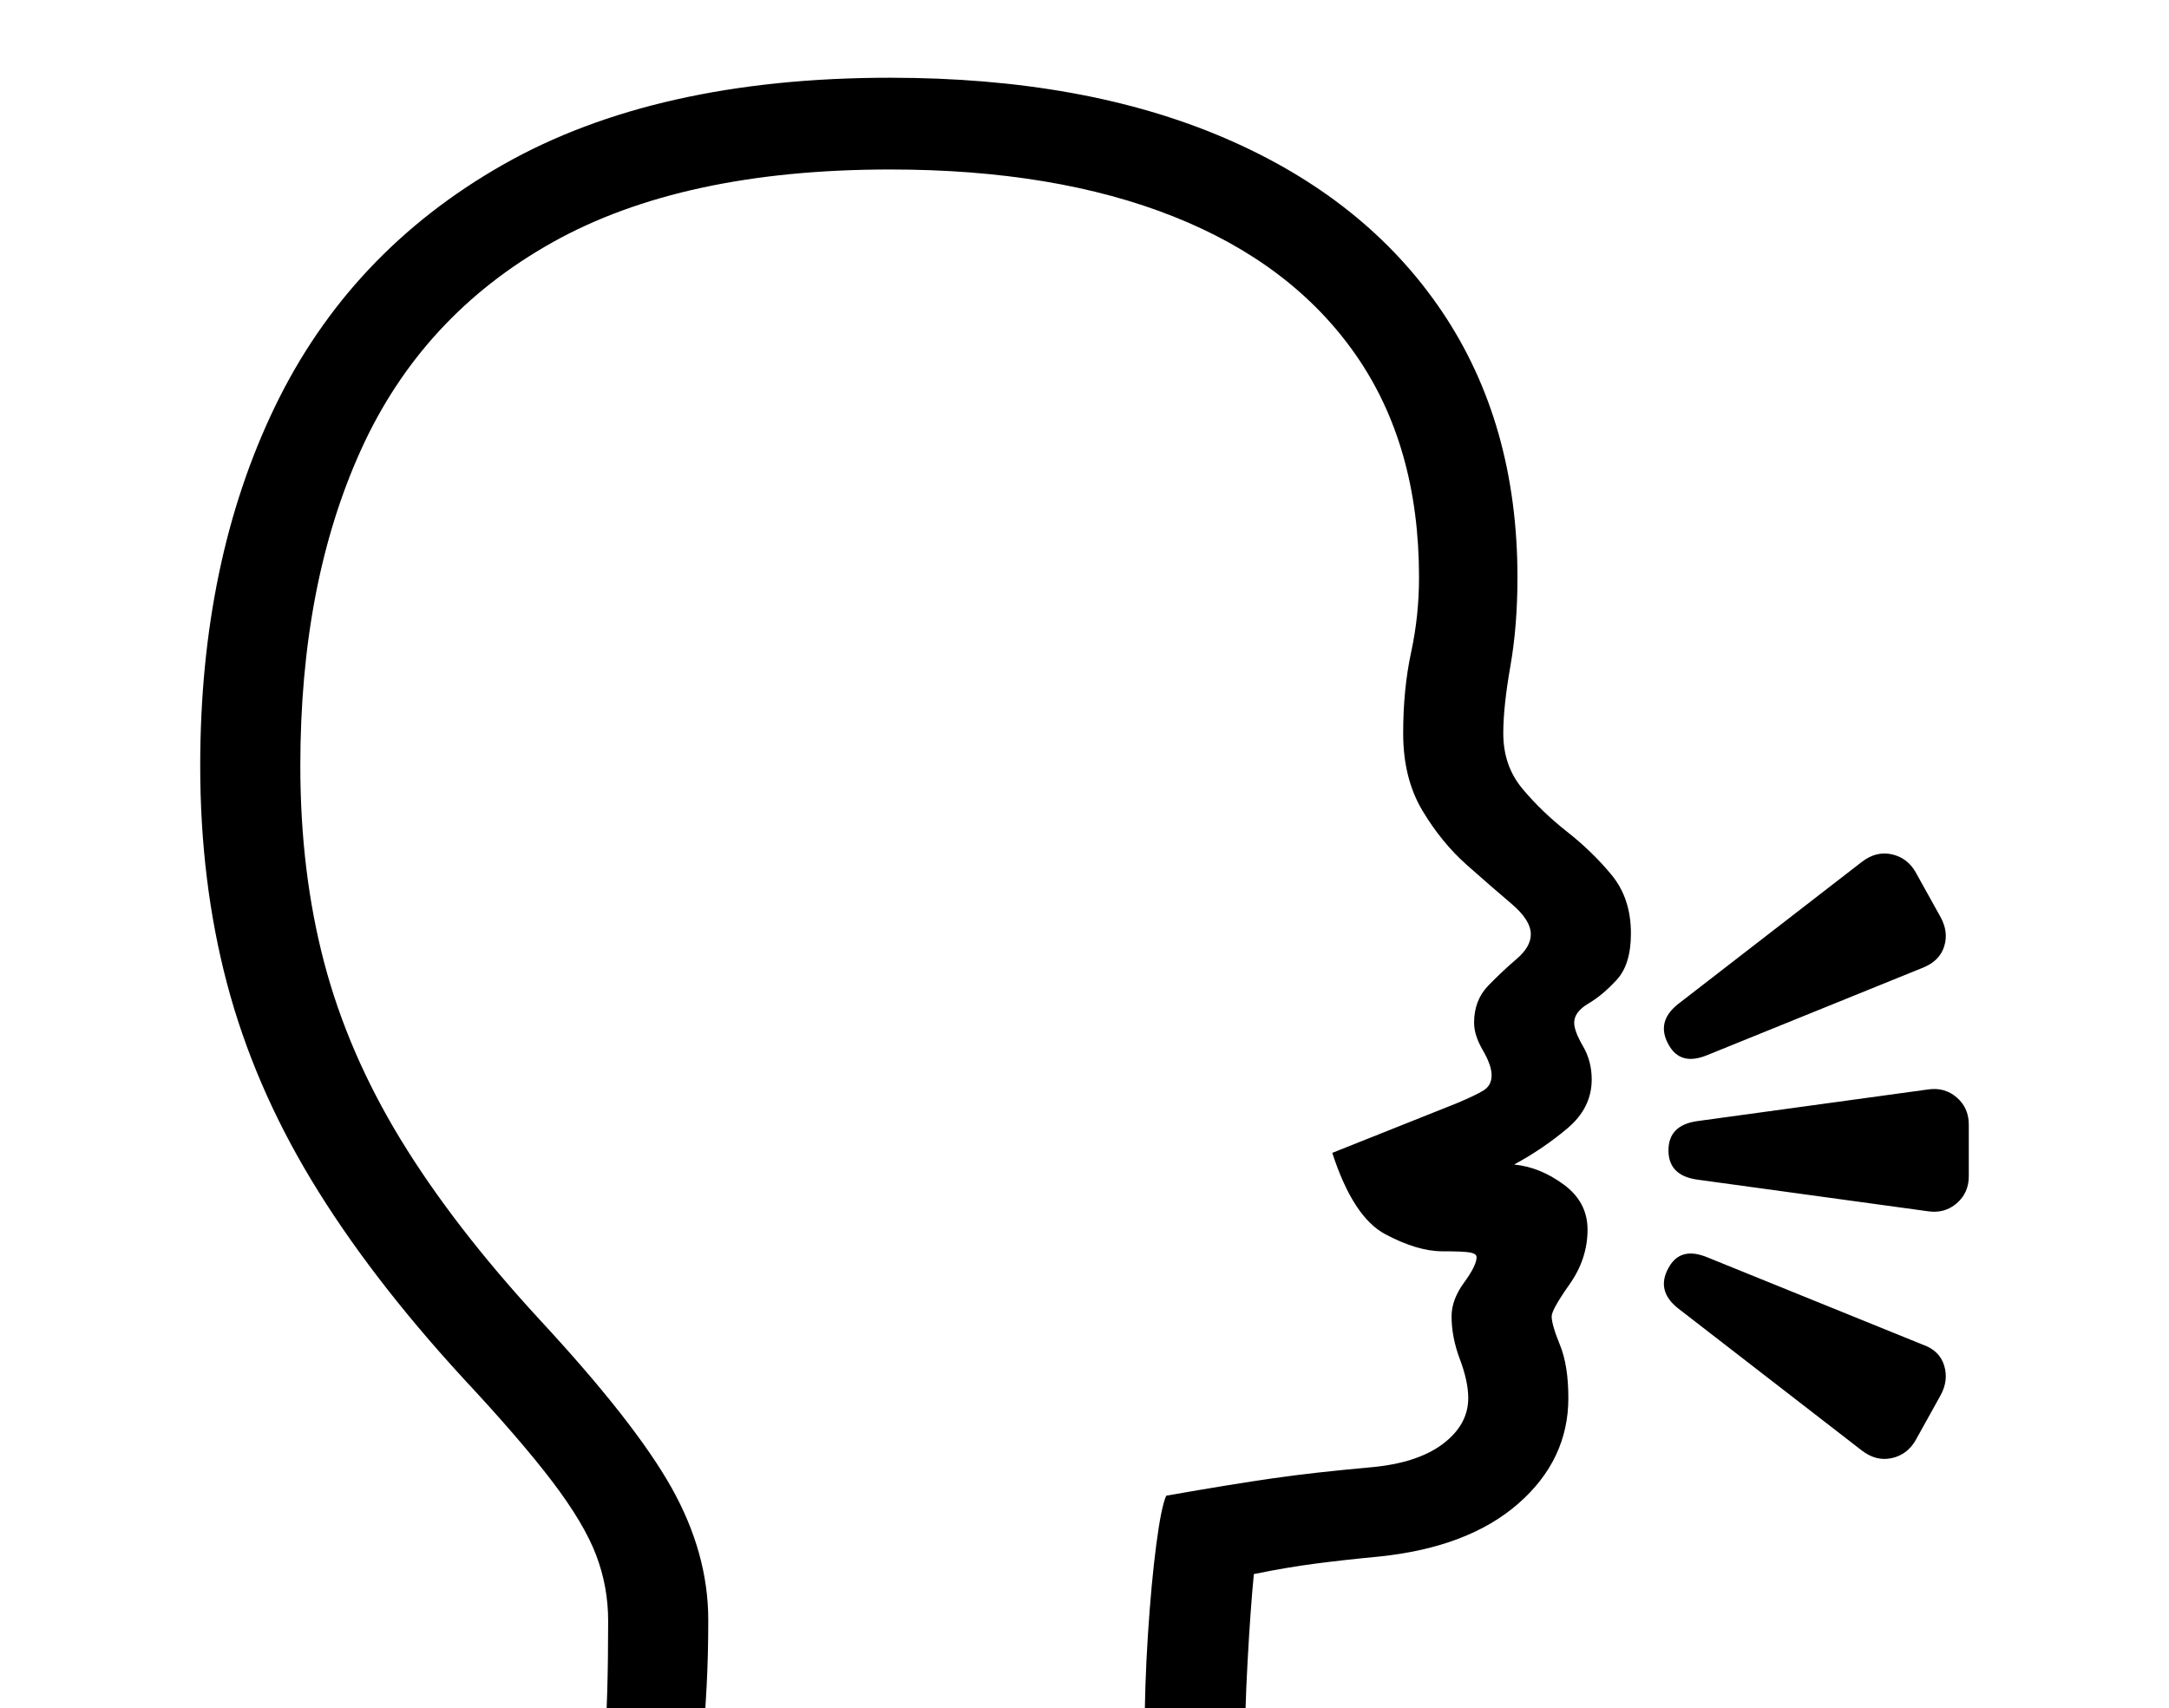 <svg xmlns="http://www.w3.org/2000/svg" id="U1F5E3" viewBox="0 0 2600 2048"><path transform="translate(0, 1843.2) scale(1,-1)" d="M1494-350L712-350Q720-301 724.50-249Q729-197 729-100L729-100Q729-59 714.50-21Q700 17 662 67Q624 117 555 191L555 191Q443 313 373.50 428Q304 543 272 664.50Q240 786 240 925L240 925Q240 1170 329.50 1355.50Q419 1541 602.50 1645.50Q786 1750 1067 1750L1067 1750Q1300 1750 1468.50 1677.50Q1637 1605 1728 1470.50Q1819 1336 1819 1151L1819 1151Q1819 1093 1810.50 1044.50Q1802 996 1802 964L1802 964Q1802 925 1825 897.50Q1848 870 1878.50 846Q1909 822 1932 794Q1955 766 1955 724L1955 724Q1955 687 1938 668.50Q1921 650 1904 640Q1887 630 1887 617L1887 617Q1887 607 1897.50 589Q1908 571 1908 549L1908 549Q1908 515 1879 490.50Q1850 466 1815 447L1815 447Q1846 444 1874.50 423Q1903 402 1903 369L1903 369Q1903 334 1881.50 303.50Q1860 273 1860 265L1860 265Q1860 255 1870 230.50Q1880 206 1880 167L1880 167Q1880 93 1820 40.50Q1760-12 1653-23L1653-23Q1611-27 1576.50-31.50Q1542-36 1503-44L1503-44Q1499-85 1495.50-148.50Q1492-212 1492-270L1492-270Q1492-292 1492.50-312.50Q1493-333 1494-350L1494-350ZM843-240L843-240L1372-240Q1372-179 1376-117Q1380-55 1386-9Q1392 37 1398 50L1398 50Q1478 64 1527 71Q1576 78 1643 84L1643 84Q1699 89 1729.50 112Q1760 135 1760 167L1760 167Q1760 187 1750 213.50Q1740 240 1740 265L1740 265Q1740 285 1755 305.50Q1770 326 1770 336L1770 336Q1770 340 1762.50 341.50Q1755 343 1729 343L1729 343Q1699 343 1660.50 363.50Q1622 384 1597 461L1597 461L1745 520Q1769 530 1778.50 536Q1788 542 1788 554L1788 554Q1788 566 1777.50 584Q1767 602 1767 617L1767 617Q1767 644 1784 661.50Q1801 679 1818 693.50Q1835 708 1835 723L1835 723Q1835 740 1812 759.50Q1789 779 1758.50 806Q1728 833 1705 871.50Q1682 910 1682 964L1682 964Q1682 1017 1691.50 1061Q1701 1105 1701 1151L1701 1151Q1701 1309 1625 1418Q1549 1527 1407 1583.50Q1265 1640 1067 1640L1067 1640Q818 1640 662 1552.50Q506 1465 433 1304.50Q360 1144 360 925L360 925Q360 798 388.50 689.50Q417 581 480 477.50Q543 374 646 262L646 262Q761 138 805 59.50Q849-19 849-99L849-99Q849-142 847-179.50Q845-217 843-240ZM2232 104L2232 104L2011 275Q1985 296 2000 323L2000 323Q2014 349 2046 336L2046 336L2305 231Q2325 224 2330.50 206Q2336 188 2326 170L2326 170L2296 116Q2286 99 2267.50 95Q2249 91 2232 104ZM2311 391L2311 391L2034 429Q2000 434 2000 464L2000 464Q2000 494 2034 499L2034 499L2311 537Q2331 540 2345.50 527.50Q2360 515 2360 495L2360 495L2360 433Q2360 413 2345.50 400.50Q2331 388 2311 391ZM2305 683L2046 578Q2014 565 2000 591L2000 591Q1985 618 2011 639L2011 639L2232 810Q2249 823 2267.50 819Q2286 815 2296 798L2296 798L2326 744Q2336 726 2330.50 708.50Q2325 691 2305 683L2305 683Z"/></svg>